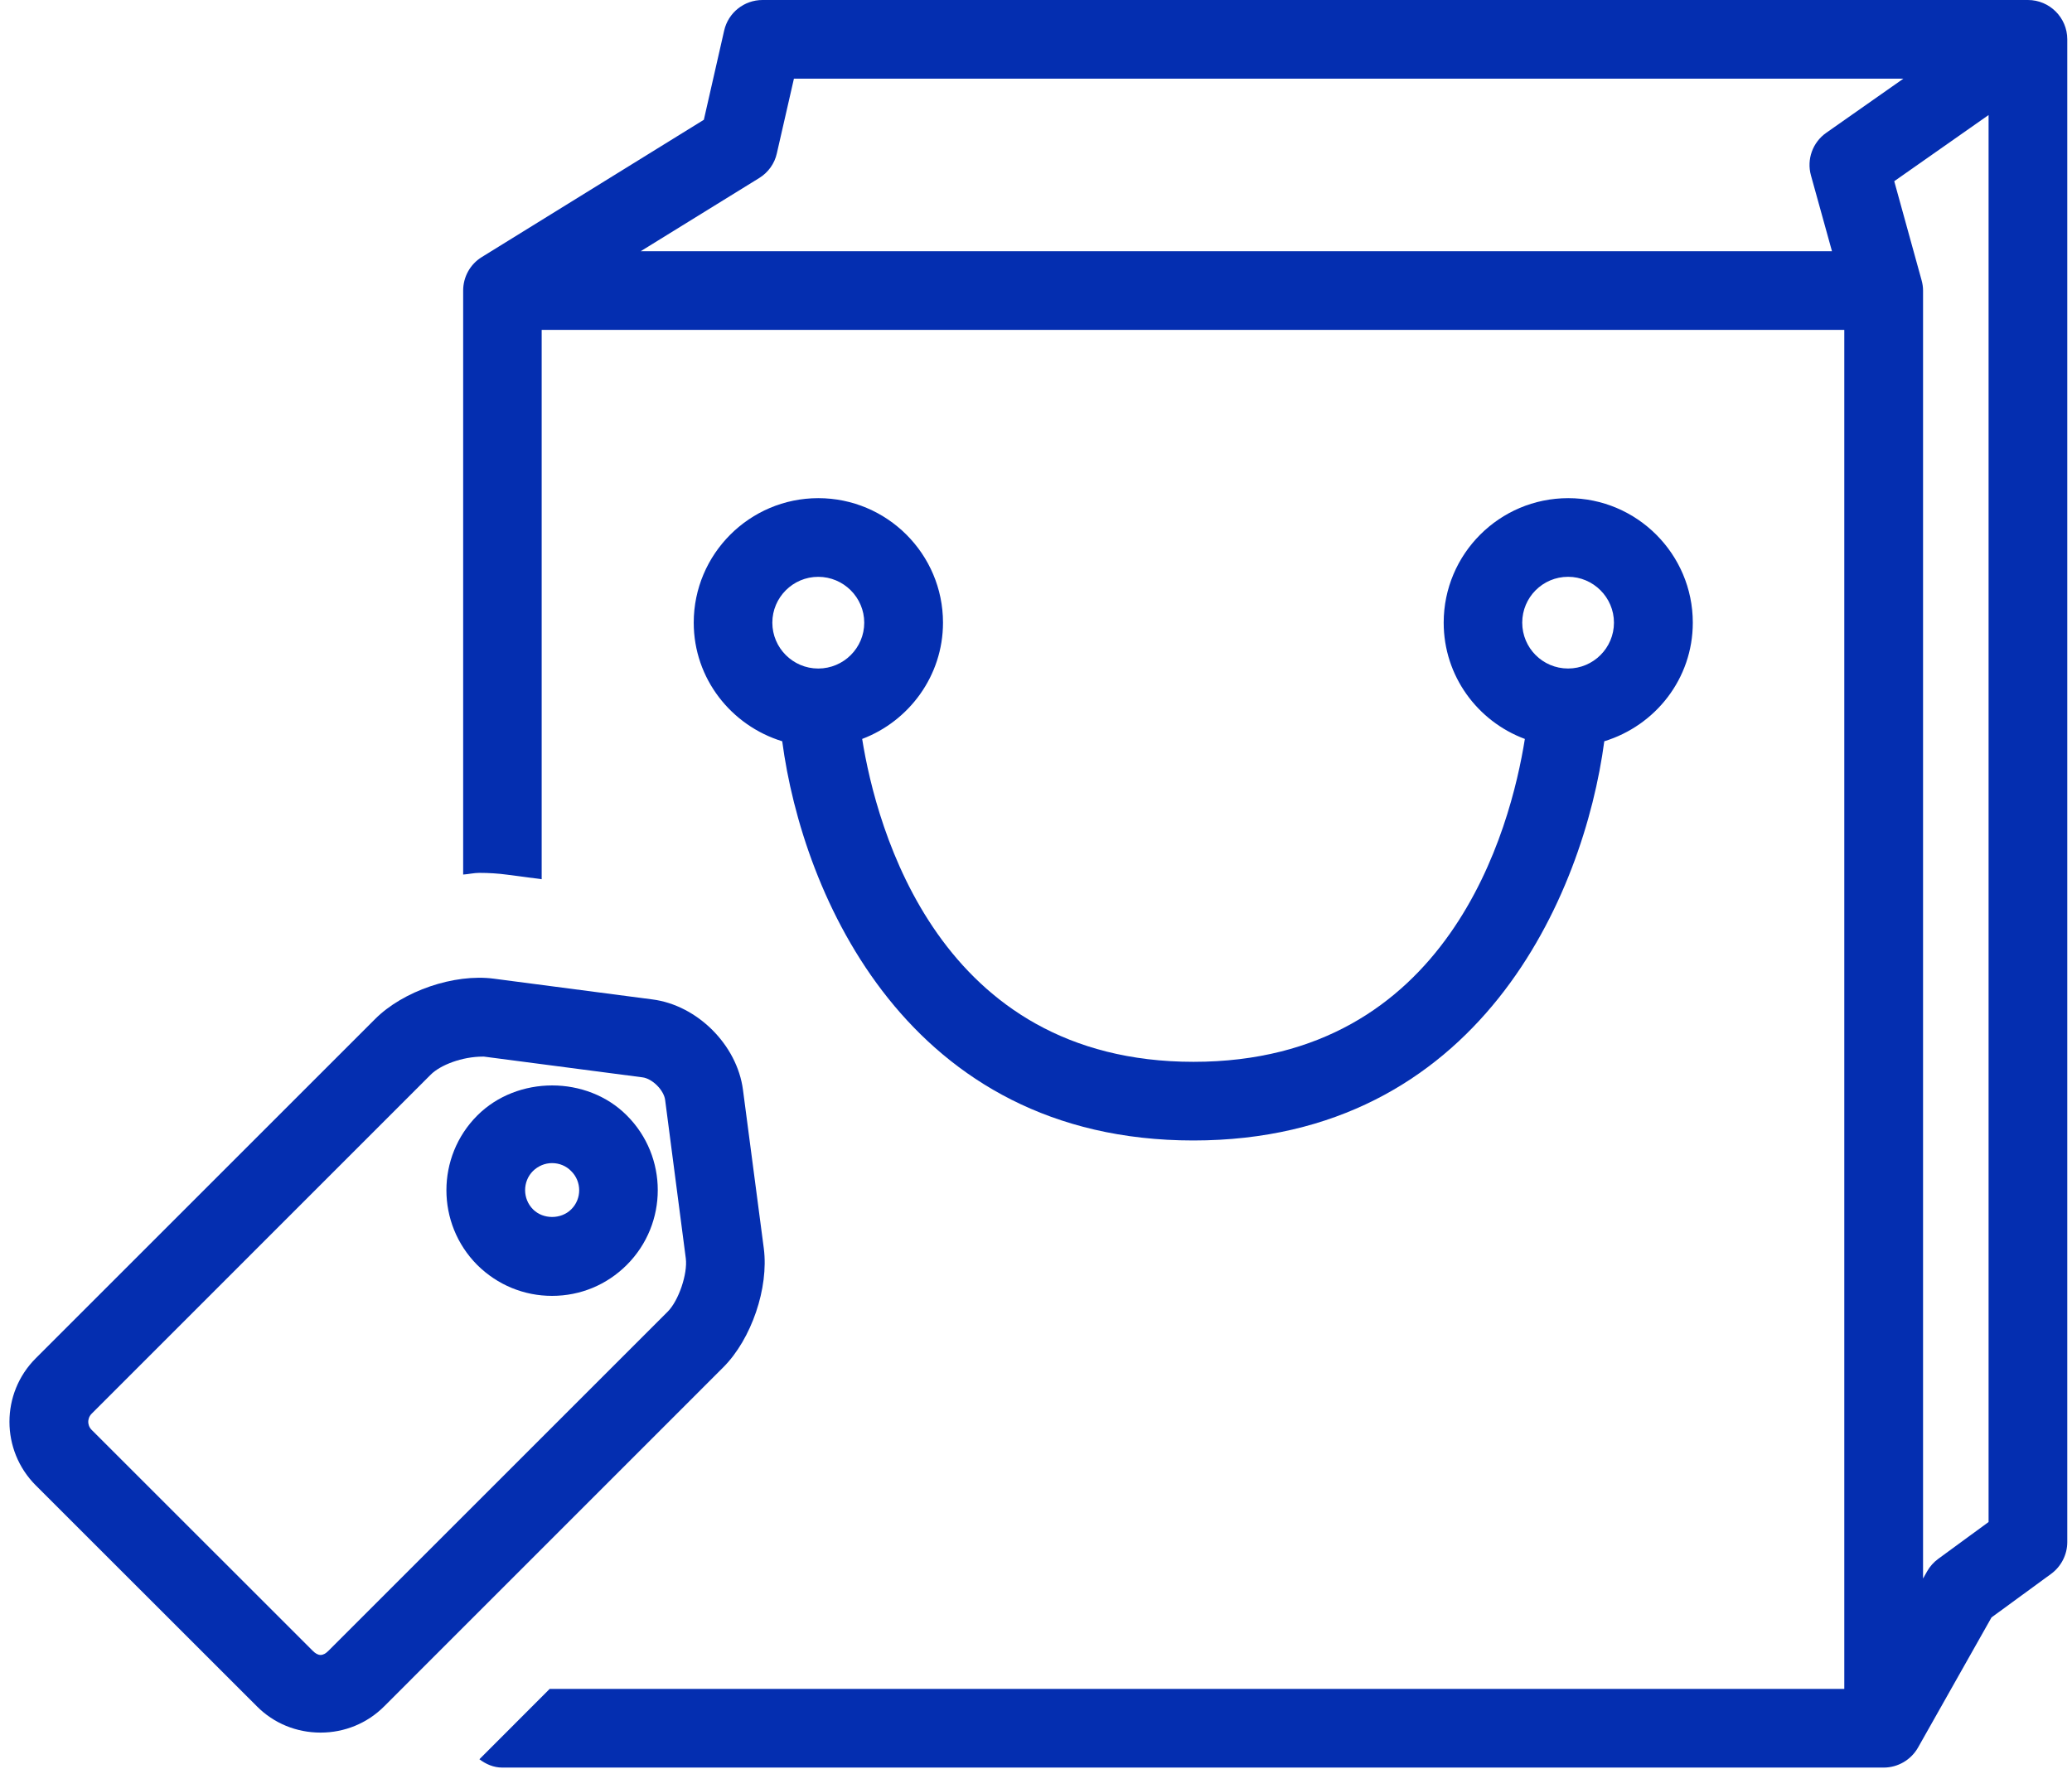 <svg width="96" height="82" viewBox="0 0 96 82" fill="none" xmlns="http://www.w3.org/2000/svg">
<path d="M22.113 51.698C20.207 53.608 20.207 56.713 22.113 58.626C23.046 59.551 24.276 60.057 25.577 60.057C26.888 60.057 28.115 59.548 29.041 58.622C30.954 56.708 30.954 53.603 29.041 51.694C27.196 49.842 23.972 49.839 22.113 51.698ZM26.468 56.045C25.994 56.52 25.164 56.516 24.698 56.049C24.208 55.559 24.208 54.761 24.69 54.274C24.933 54.035 25.25 53.904 25.577 53.904C25.916 53.904 26.233 54.035 26.464 54.274C26.958 54.761 26.958 55.56 26.468 56.045Z" fill="#042EB0"/>
<path d="M35.389 57.859L34.424 50.511C34.154 48.428 32.306 46.584 30.227 46.318L22.883 45.357C21.043 45.114 18.671 45.928 17.375 47.231L1.659 62.947C0.031 64.571 0.031 67.213 1.659 68.841L11.905 79.082C12.687 79.869 13.737 80.297 14.852 80.297C15.967 80.297 17.016 79.865 17.799 79.082L33.515 63.363C34.818 62.056 35.624 59.687 35.389 57.859ZM30.938 60.786L15.222 76.502C14.96 76.768 14.74 76.76 14.485 76.502L4.24 66.261C4.112 66.13 4.089 65.975 4.089 65.894C4.089 65.813 4.112 65.655 4.24 65.524L19.956 49.805C20.407 49.353 21.418 48.968 22.374 48.968H22.421L29.765 49.929C30.224 49.986 30.761 50.523 30.818 50.982L31.775 58.322C31.864 59.039 31.443 60.278 30.938 60.786L30.938 60.786Z" fill="#042EB0"/>
<path d="M93.959 0H35.33C34.478 0 33.741 0.586 33.552 1.416L32.611 5.551L22.319 11.916C21.783 12.248 21.459 12.834 21.459 13.467V40.531C21.706 40.515 21.957 40.453 22.204 40.453C22.647 40.453 23.087 40.48 23.507 40.538L25.097 40.747V15.288H85.45V78.272H25.467L22.212 81.532C22.512 81.759 22.868 81.918 23.272 81.918H87.275C87.931 81.918 88.54 81.563 88.865 80.992L92.271 74.959L95.037 72.937C95.503 72.594 95.781 72.046 95.781 71.467L95.781 1.821C95.781 0.815 94.959 0 93.96 0L93.959 0ZM84.616 6.153C83.983 6.596 83.698 7.388 83.906 8.132L84.879 11.642H29.686L35.18 8.248C35.592 7.993 35.889 7.581 35.993 7.106L36.784 3.646H88.187L84.616 6.153ZM92.135 70.537L89.801 72.246C89.589 72.401 89.415 72.598 89.288 72.822L89.099 73.157V13.466C89.099 13.304 89.075 13.142 89.029 12.98L87.764 8.398L92.135 5.331L92.135 70.537Z" fill="#042EB0"/>
<path d="M43.691 28.857C43.691 25.675 41.098 23.087 37.913 23.087C34.734 23.087 32.142 25.675 32.142 28.857C32.142 31.453 33.881 33.629 36.242 34.354C37.183 41.472 42.052 52.855 55.29 52.855C68.529 52.855 73.386 41.468 74.33 34.354C76.695 33.629 78.431 31.458 78.431 28.857C78.431 25.675 75.838 23.087 72.66 23.087C69.474 23.087 66.889 25.675 66.889 28.857C66.889 31.33 68.455 33.428 70.65 34.246C69.994 38.367 67.155 49.21 55.298 49.21C43.478 49.21 40.605 38.367 39.946 34.246C42.114 33.425 43.691 31.326 43.691 28.857ZM70.528 28.857C70.528 27.685 71.477 26.732 72.653 26.732C73.822 26.732 74.778 27.689 74.778 28.857C74.778 30.03 73.822 30.982 72.653 30.982C71.477 30.983 70.528 30.03 70.528 28.857ZM37.909 30.983C36.741 30.983 35.784 30.03 35.784 28.858C35.784 27.685 36.741 26.733 37.909 26.733C39.086 26.733 40.042 27.69 40.042 28.858C40.043 30.03 39.086 30.983 37.909 30.983Z" fill="#042EB0"/>
</svg>
